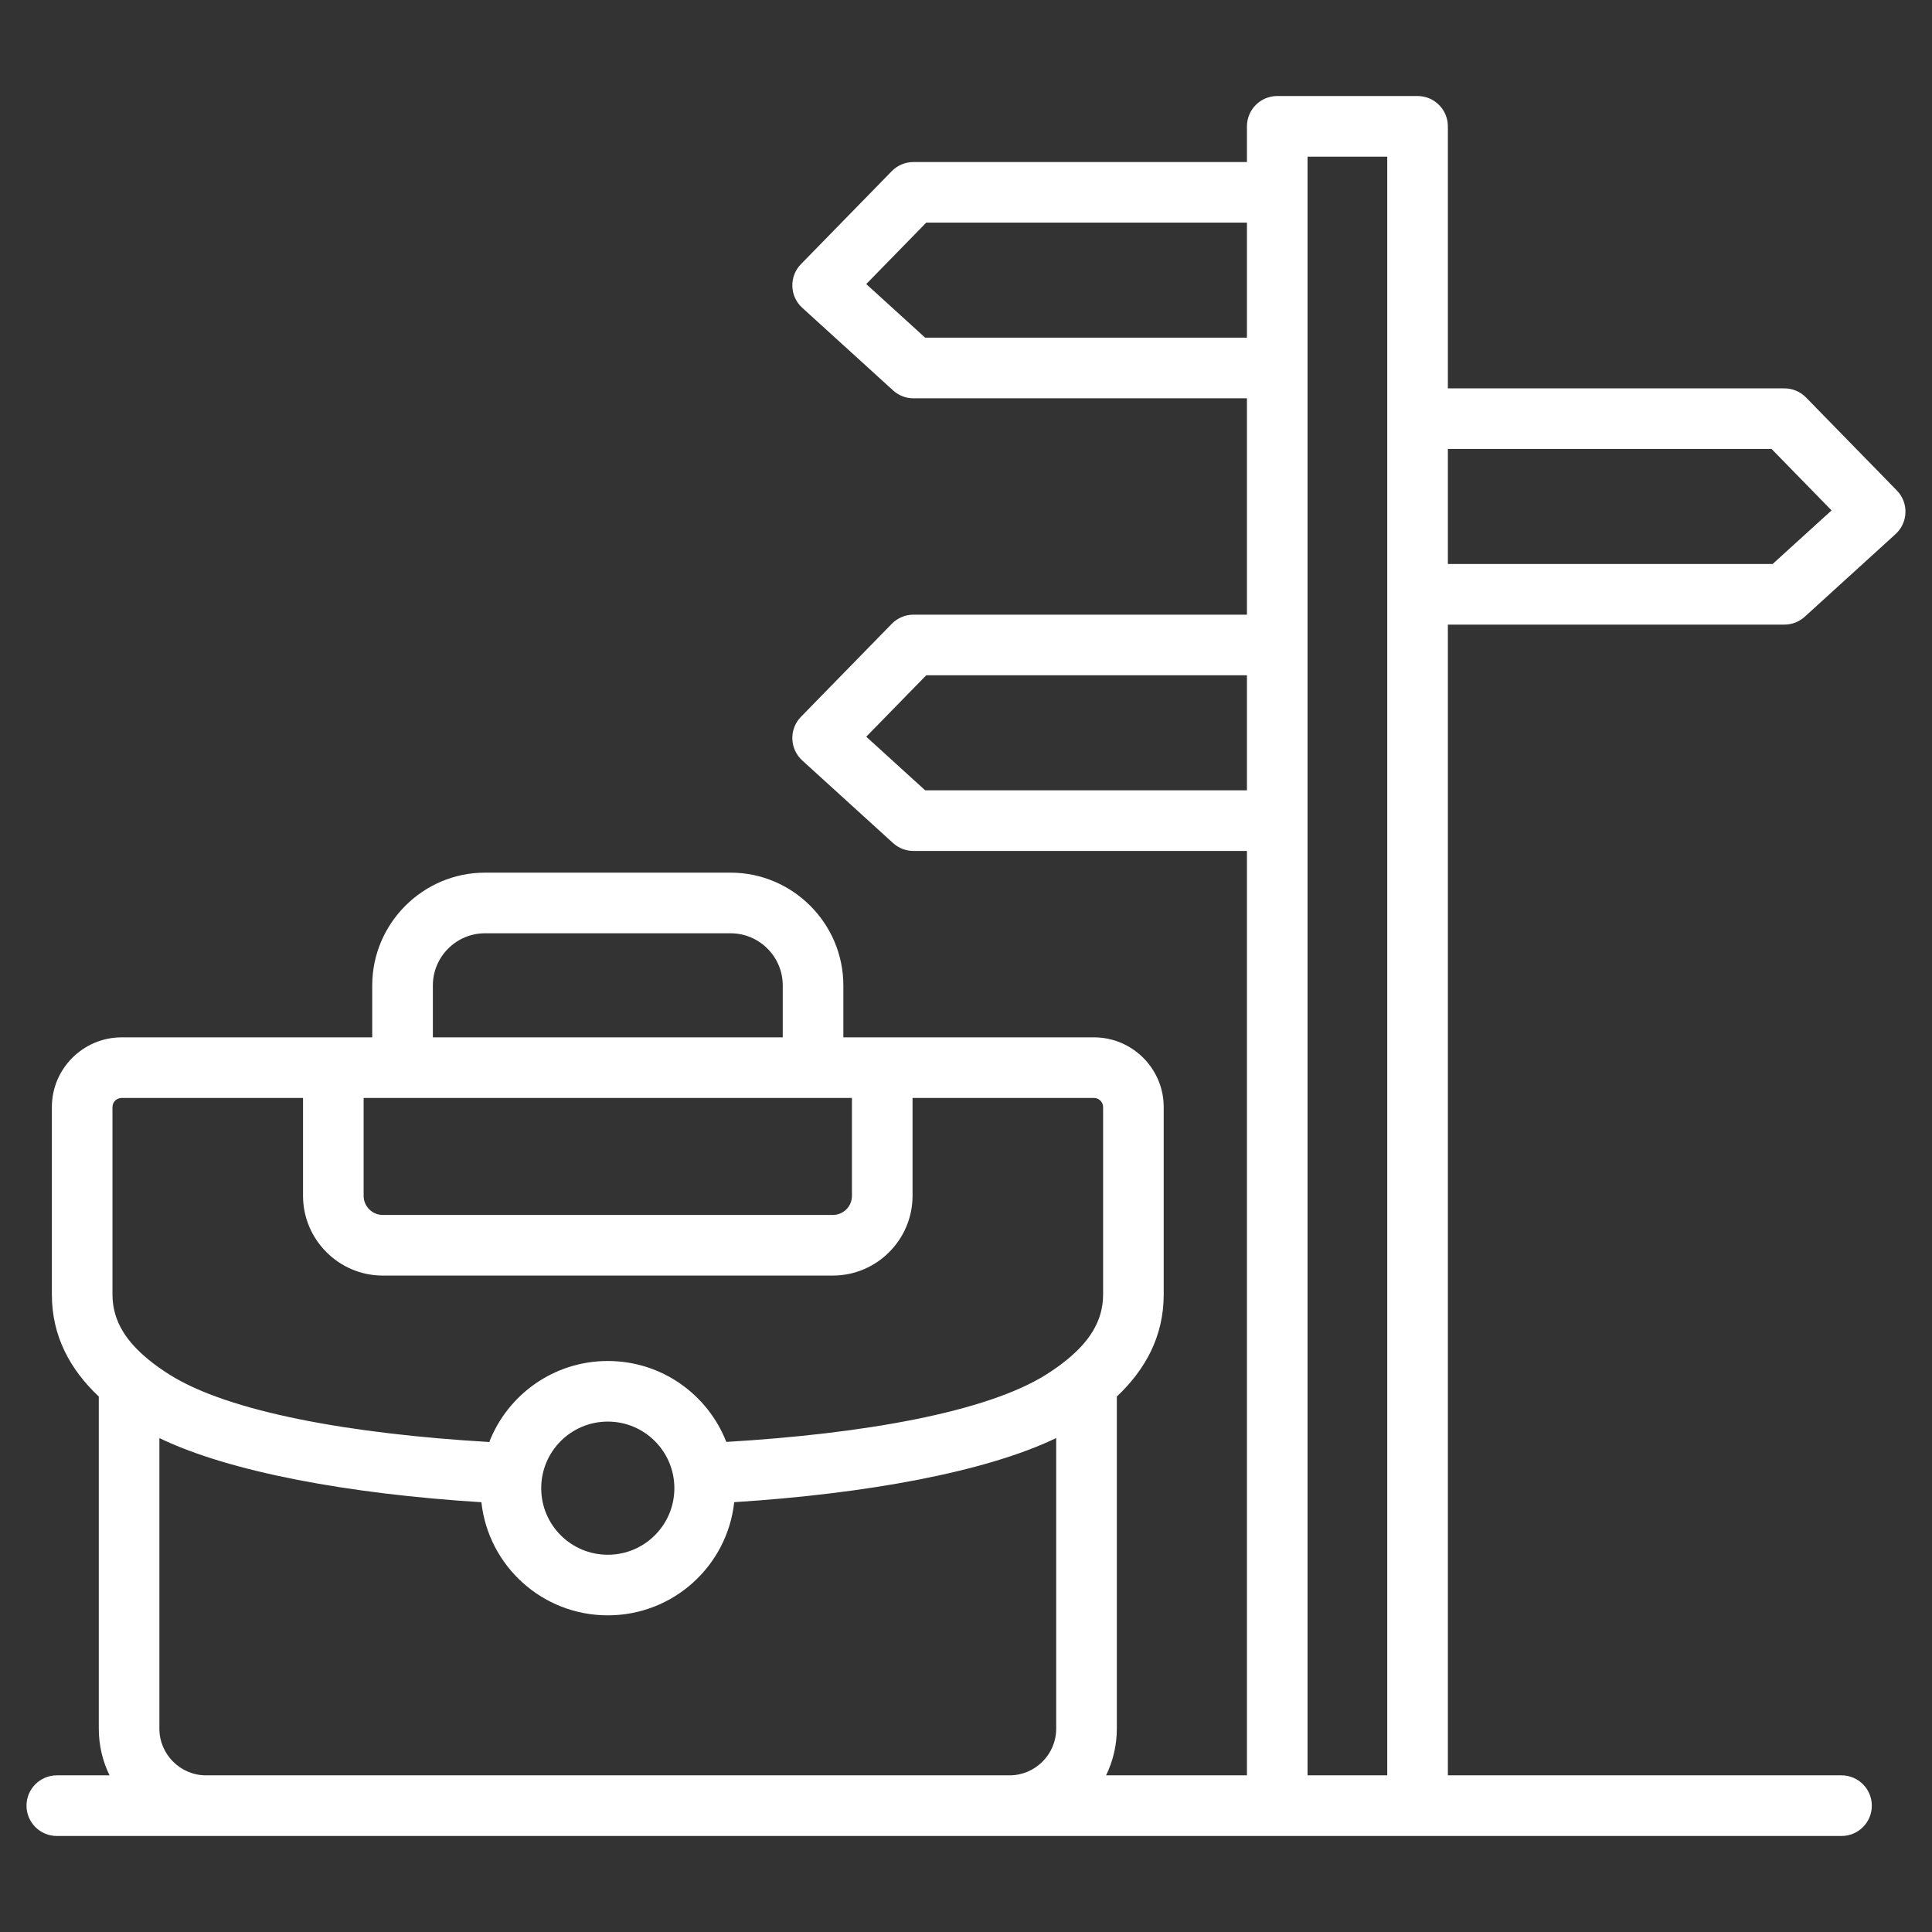 <svg width="60" height="60" viewBox="0 0 60 60" fill="none" xmlns="http://www.w3.org/2000/svg">
<rect x="0" y="0" width="60" height="60" fill="#333333" stroke="none"/>
<path fill-rule="evenodd" clip-rule="evenodd" d="M57.19 57.018H1.765C1.245 57.018 0.823 56.596 0.823 56.077C0.823 55.557 1.245 55.135 1.765 55.135H3.402C3.188 54.697 3.068 54.205 3.068 53.687V43.371C2.18 42.534 1.611 41.499 1.611 40.206V34.38C1.611 33.187 2.585 32.216 3.778 32.216H11.56V30.602C11.56 28.677 13.136 27.101 15.06 27.101H22.691C24.616 27.101 26.191 28.677 26.191 30.602V32.216H33.974C35.166 32.216 36.14 33.187 36.14 34.38V40.206C36.14 41.499 35.571 42.534 34.684 43.371V53.687C34.684 54.205 34.564 54.697 34.35 55.135H38.725V26.427H28.368C28.134 26.427 27.908 26.34 27.735 26.182L24.914 23.616C24.725 23.444 24.614 23.202 24.607 22.947C24.599 22.692 24.695 22.444 24.874 22.262L27.695 19.373C27.872 19.192 28.115 19.089 28.368 19.089H38.725V12.37H28.368C28.134 12.37 27.908 12.282 27.735 12.124L24.914 9.558C24.725 9.386 24.614 9.145 24.607 8.89C24.599 8.634 24.695 8.387 24.874 8.204L27.695 5.315C27.872 5.134 28.115 5.032 28.368 5.032H38.725V3.924C38.725 3.404 39.146 2.982 39.666 2.982H44.023C44.543 2.982 44.965 3.404 44.965 3.924V12.061H55.414C55.668 12.061 55.91 12.163 56.088 12.344L58.909 15.233C59.087 15.416 59.184 15.663 59.176 15.918C59.168 16.174 59.057 16.415 58.868 16.587L56.048 19.153C55.874 19.311 55.648 19.398 55.414 19.398H44.965V55.135H57.19C57.71 55.135 58.131 55.557 58.131 56.077C58.131 56.596 57.71 57.018 57.19 57.018ZM4.95 44.661V53.687C4.95 54.482 5.601 55.135 6.398 55.135H31.353C32.15 55.135 32.801 54.482 32.801 53.687V44.66C30.629 45.708 26.907 46.392 22.802 46.651C22.586 48.629 20.912 50.166 18.876 50.166C16.84 50.166 15.167 48.63 14.95 46.653C10.849 46.397 7.129 45.715 4.95 44.661ZM13.443 32.216H24.309V30.602C24.309 29.712 23.581 28.984 22.691 28.984H15.06C14.171 28.984 13.443 29.712 13.443 30.602V32.216ZM22.556 44.78C26.81 44.529 30.643 43.856 32.497 42.684C32.724 42.539 32.942 42.387 33.143 42.221C33.144 42.22 33.145 42.22 33.145 42.219C33.782 41.696 34.258 41.062 34.258 40.206V34.38C34.258 34.224 34.129 34.098 33.974 34.098H28.34V37.139C28.34 38.5 27.227 39.614 25.866 39.614H11.886C10.524 39.614 9.411 38.5 9.411 37.139V34.098H3.778C3.622 34.098 3.493 34.224 3.493 34.38V40.206C3.493 41.062 3.969 41.696 4.606 42.219C4.607 42.22 4.608 42.22 4.608 42.221C4.809 42.387 5.027 42.539 5.255 42.684C7.117 43.863 10.947 44.534 15.195 44.783C15.768 43.313 17.197 42.267 18.876 42.267C20.554 42.267 21.982 43.312 22.556 44.78ZM26.458 34.098H11.293V37.139C11.293 37.465 11.56 37.731 11.886 37.731H25.866C26.192 37.731 26.458 37.465 26.458 37.139V34.098ZM38.725 24.544V20.972H28.765L26.902 22.879L28.732 24.544H38.725ZM38.725 10.487V6.914H28.765L26.902 8.822L28.732 10.487H38.725ZM44.965 13.943V17.516H55.05L56.881 15.851L55.018 13.943H44.965ZM43.082 55.135V4.865H40.607V55.135H43.082ZM16.808 46.217C16.808 47.359 17.733 48.284 18.876 48.284C20.018 48.284 20.943 47.359 20.943 46.217C20.943 45.078 20.02 44.149 18.876 44.149C17.731 44.149 16.808 45.078 16.808 46.217Z" fill="white"/>
</svg>
